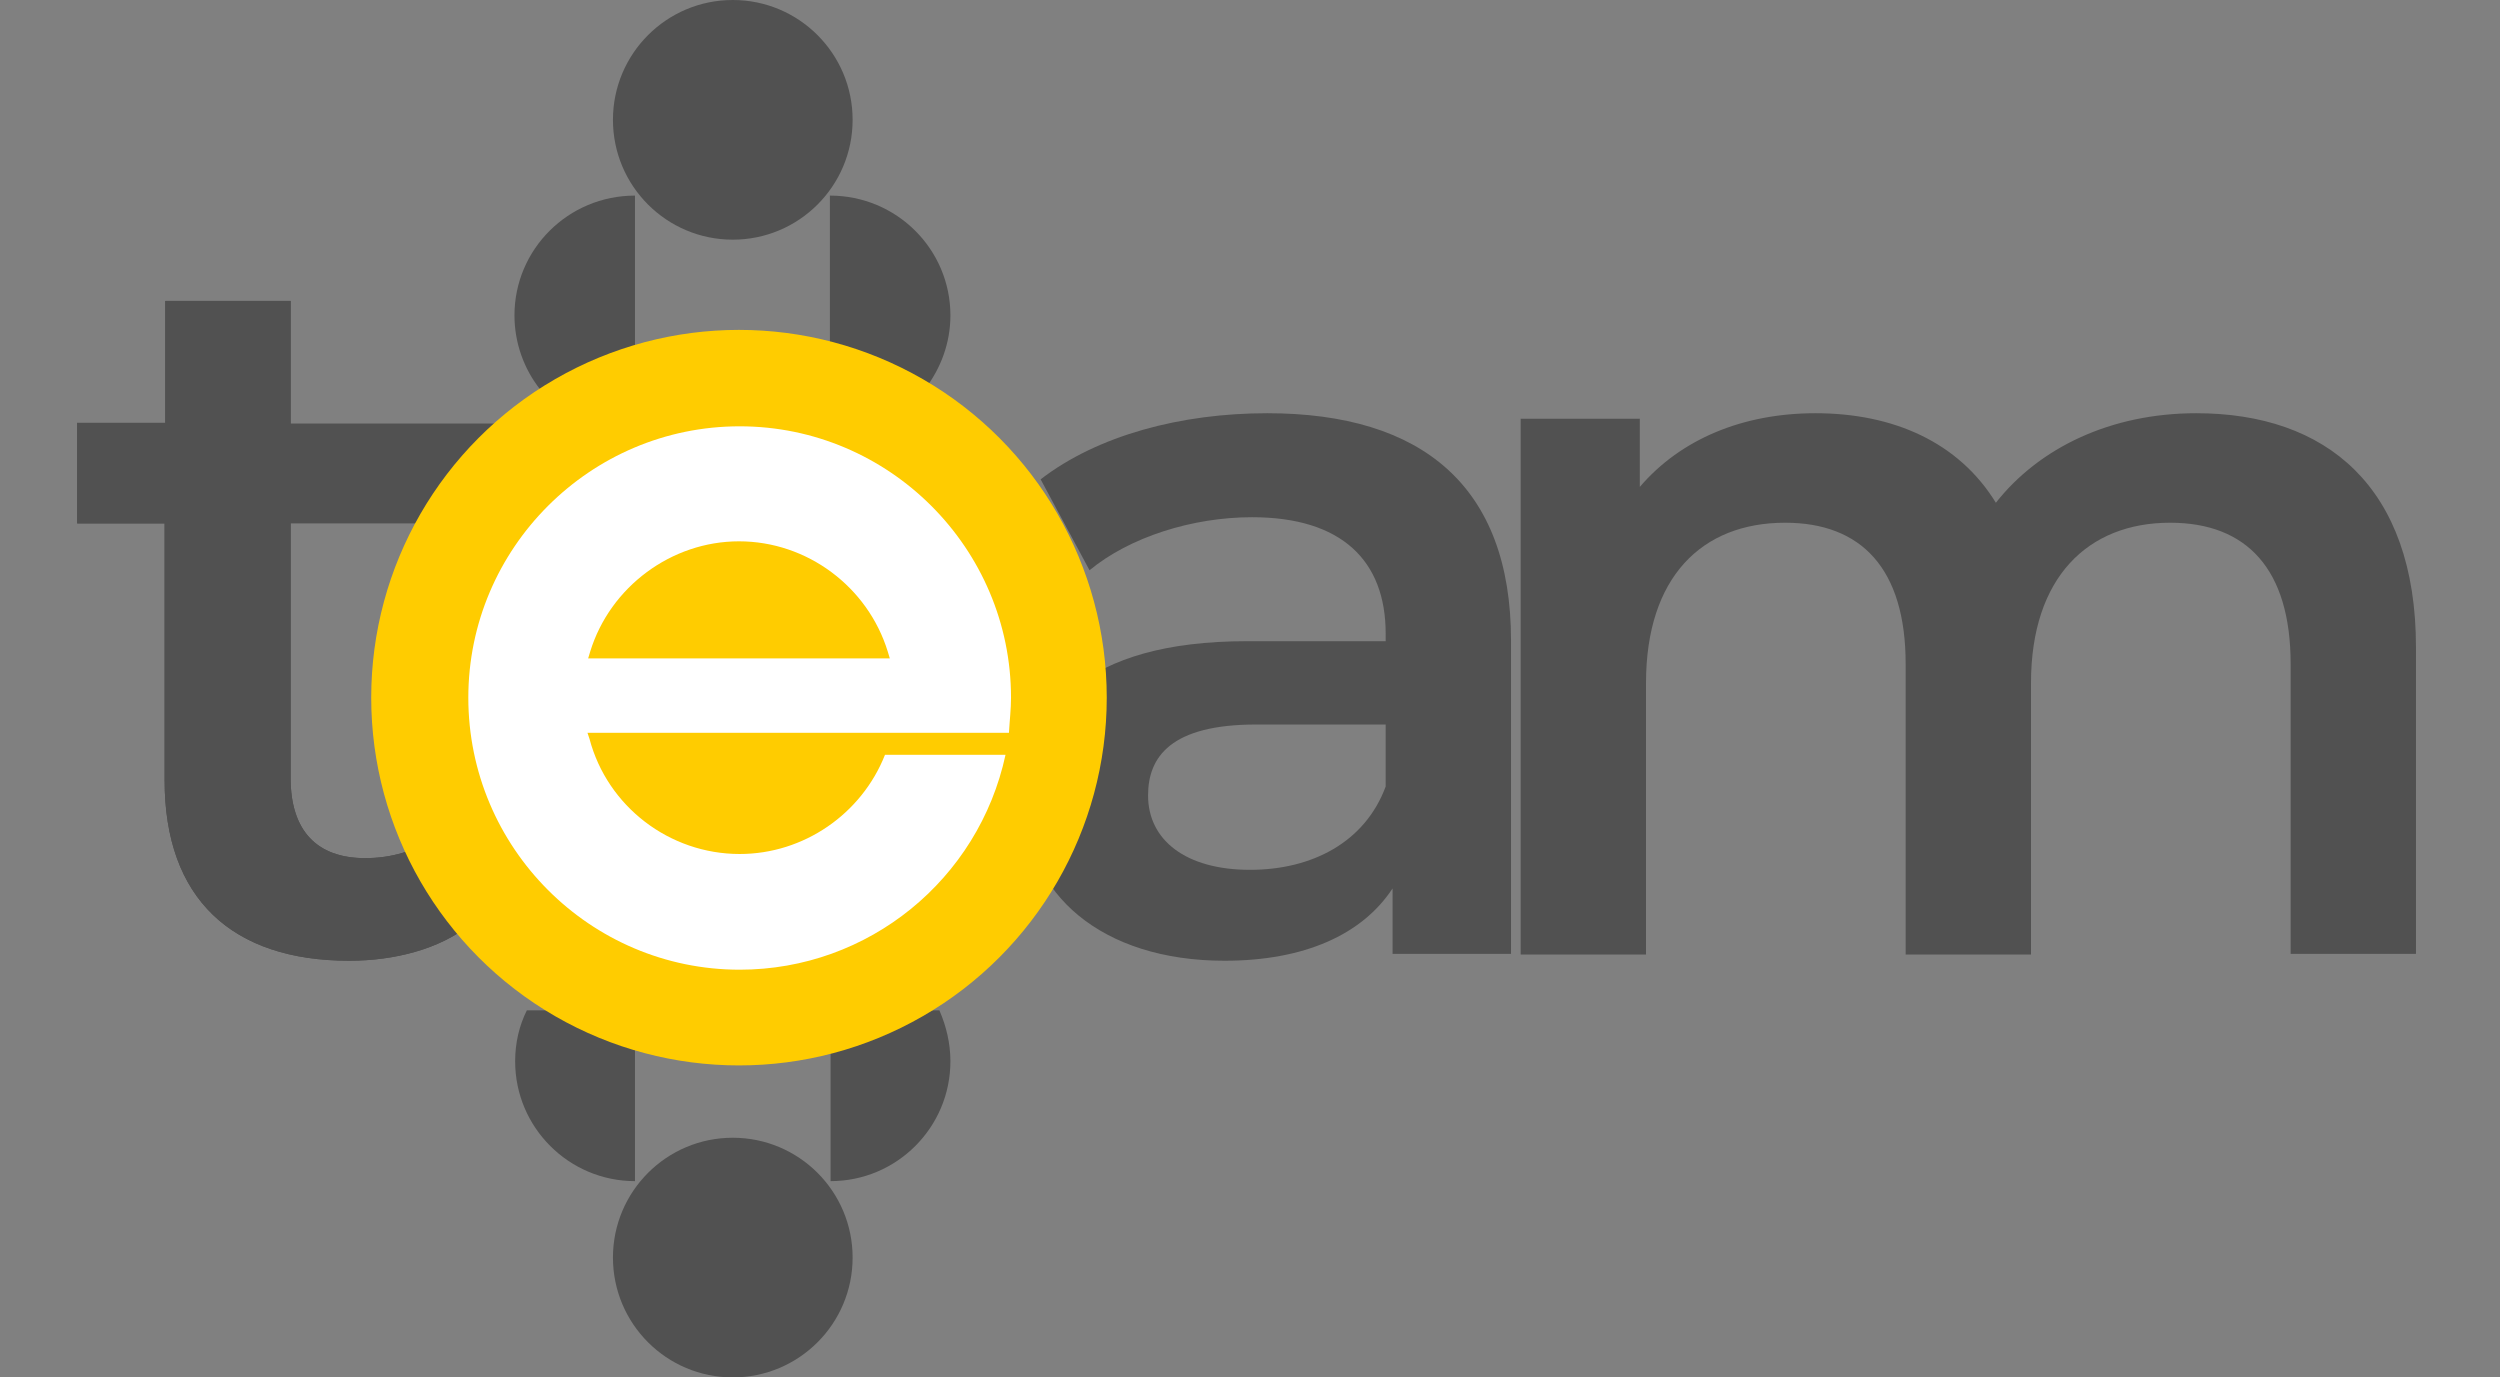 <?xml version="1.0" encoding="utf-8"?>
<!-- Generator: Adobe Illustrator 24.2.3, SVG Export Plug-In . SVG Version: 6.00 Build 0)  -->
<svg version="1.1" id="Layer_1" xmlns="http://www.w3.org/2000/svg" xmlns:xlink="http://www.w3.org/1999/xlink" x="0px" y="0px"
	 viewBox="0 0 363 200" style="enable-background:new 0 0 363 200;" xml:space="preserve">
<rect x="0" y="0" width="363" height="200" fill="#808080" stroke="none"/>
<style type="text/css">
	.st0{fill:#515151;}
	.st1{fill:#FFCC00;}
	.st2{fill:#FFFFFF;}
</style>
<g>
	<g>
		<g>
			<g>
				<path class="st0" d="M68.2,134.3c-4.4,3.5-10.9,5.2-17.5,5.2c-17,0-26.8-9-26.8-26.2V76H11.2V61.4H24V43.7h18.2v17.8V76v37
					c0,7.6,3.8,11.6,10.8,11.6c3.8,0,7.4-1,10.2-3.2L68.2,134.3z"/>
				<path class="st0" d="M219.4,93v45.5h-17.2v-9.5c-4.4,6.7-12.8,10.5-24.4,10.5c-17.8,0-29-9.7-29-23.3c0-13,8.7-23.1,32.3-23.1
					h20.1V92c0-10.6-6.4-16.9-19.4-16.9c-8.7,0-17.8,2.9-23.6,7.7l-7.1-13.2c8.3-6.4,20.4-9.6,32.9-9.6
					C206.5,60,219.4,70.6,219.4,93z M201.2,114.2v-9h-18.8c-12.4,0-15.7,4.7-15.7,10.3c0,6.5,5.5,10.8,14.8,10.8
					C190.5,126.3,198.2,122.3,201.2,114.2z"/>
				<path class="st0" d="M350.8,94v44.5h-18.2V96.4c0-13.8-6.4-20.5-17.5-20.5c-11.9,0-20.2,7.9-20.2,23.3v39.4h-18.2V96.4
					c0-13.8-6.4-20.5-17.5-20.5c-12.1,0-20.2,7.9-20.2,23.3v39.4h-18.2V60.8h17.3v9.9C244,63.8,253,60,263.6,60
					c11.3,0,20.8,4.2,26.2,13c6.3-8,16.7-13,29.1-13C337.7,60,350.8,70.6,350.8,94z"/>
			</g>
		</g>
	</g>
	<path class="st0" d="M68.2,134.3c-4.4,3.5-10.9,5.2-17.5,5.2c-17,0-26.8-9-26.8-26.2V76H11.2V61.4H24V43.7h18.2v17.8h30.4V76H42.2
		v37c0,7.6,3.8,11.6,10.8,11.6c3.8,0,7.4-1,10.2-3.2L68.2,134.3z"/>
	<g>
		<g>
			<circle class="st0" cx="106.4" cy="182.6" r="17.4"/>
			<path class="st0" d="M138,154.1c0,9.6-7.8,17.4-17.4,17.4v-24.8h15.8C137.4,149,138,151.5,138,154.1z"/>
			<path class="st0" d="M92.2,146.7v24.8c-9.6,0-17.4-7.8-17.4-17.4c0-2.7,0.6-5.2,1.7-7.4H92.2z"/>
		</g>
	</g>
	<g>
		<g>
			<circle class="st0" cx="106.4" cy="17.4" r="17.4"/>
			<path class="st0" d="M92.2,28.4v28.1H78.4c-2.3-2.9-3.7-6.7-3.7-10.7C74.7,36.2,82.5,28.4,92.2,28.4z"/>
			<path class="st0" d="M138,45.8c0,4-1.4,7.7-3.7,10.7h-13.8V28.4C130.2,28.4,138,36.2,138,45.8z"/>
		</g>
	</g>
	<circle class="st1" cx="107.3" cy="101.3" r="53.4"/>
	<path class="st2" d="M146.8,101.3c0-21.7-17.7-39.4-39.4-39.4c-21.7,0-39.4,17.7-39.4,39.4c0,21.8,17.7,39.5,39.4,39.5
		c18.7,0,34.7-13.1,38.6-31.2h-17.5c-3.4,8.6-11.8,14.4-21.1,14.4c-10.2,0-19.2-6.9-21.8-16.7l-0.3-0.9h61.2
		C146.6,104.6,146.8,103,146.8,101.3z M85.4,95.6l0.3-1c2.9-9.4,11.8-16,21.6-16c9.9,0,18.7,6.6,21.6,16l0.3,1H85.4z"/>
</g>
</svg>
